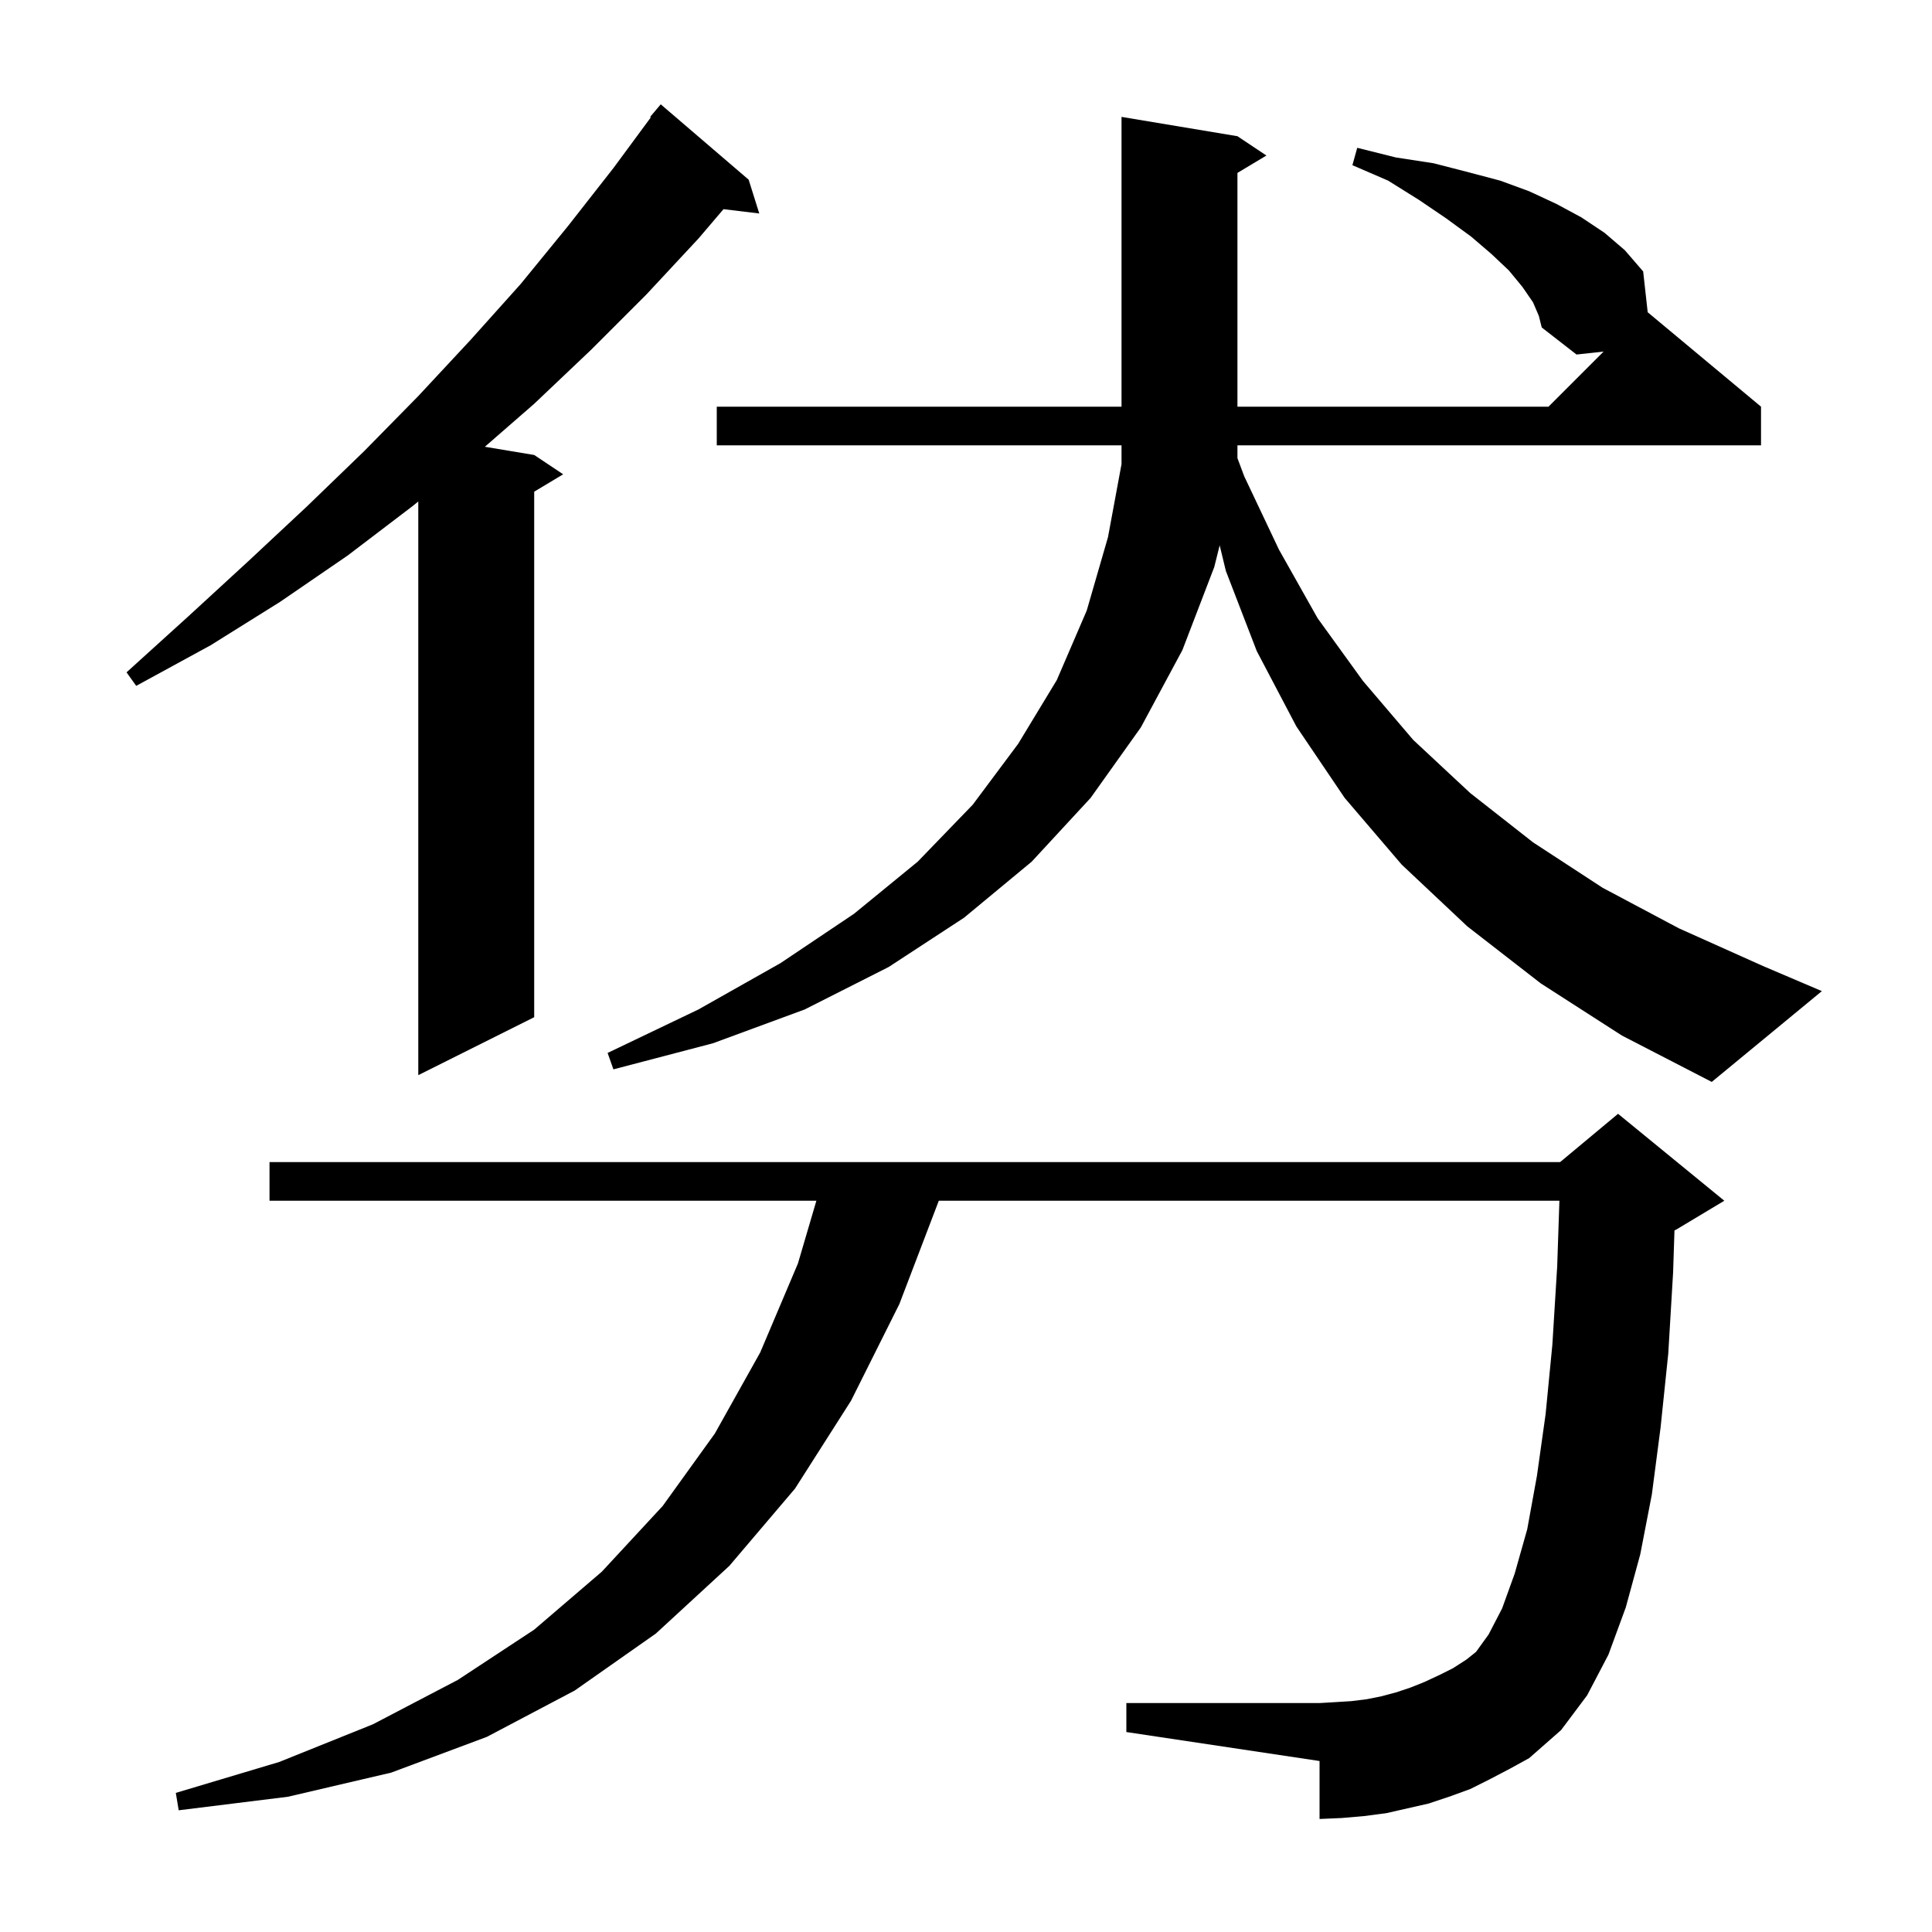 <svg xmlns="http://www.w3.org/2000/svg" xmlns:xlink="http://www.w3.org/1999/xlink" version="1.1" baseProfile="full" viewBox="0 0 200 200" width="200" height="200"><g fill="currentColor"><path d="M 154.2 184.2 L 152.2 185.2 L 150.0 186.0 L 147.9 186.7 L 143.5 187.7 L 141.2 188.0 L 138.9 188.2 L 136.6 188.3 L 136.6 182.3 L 116.6 179.3 L 116.6 176.3 L 136.6 176.3 L 138.3 176.2 L 139.9 176.1 L 141.5 175.9 L 143.0 175.6 L 144.5 175.2 L 146.0 174.7 L 147.5 174.1 L 149.0 173.4 L 150.4 172.7 L 151.8 171.8 L 152.8 171.0 L 154.1 169.2 L 155.5 166.5 L 156.8 162.9 L 158.1 158.3 L 159.1 152.8 L 160.0 146.4 L 160.7 139.2 L 161.2 131.1 L 161.429 124.3 L 97.185 124.3 L 93.1 135.0 L 88.1 145.0 L 82.3 154.1 L 75.5 162.1 L 67.9 169.1 L 59.5 175.0 L 50.4 179.8 L 40.5 183.5 L 29.8 186.0 L 18.5 187.4 L 18.2 185.6 L 28.9 182.4 L 38.6 178.5 L 47.4 173.9 L 55.3 168.7 L 62.3 162.7 L 68.6 155.9 L 74.0 148.4 L 78.7 140.0 L 82.6 130.8 L 84.512 124.3 L 27.9 124.3 L 27.9 120.3 L 161.5 120.3 L 167.5 115.3 L 178.5 124.3 L 173.5 127.3 L 173.341 127.366 L 173.2 131.7 L 172.7 140.1 L 171.9 147.8 L 171.0 154.7 L 169.8 160.9 L 168.3 166.4 L 166.5 171.3 L 164.3 175.5 L 161.6 179.1 L 158.3 182.0 L 156.3 183.1 Z M 159.5 101.8 L 151.9 95.9 L 145.1 89.5 L 139.2 82.6 L 134.2 75.2 L 130.1 67.4 L 126.9 59.1 L 126.261 56.454 L 125.7 58.7 L 122.4 67.3 L 118.1 75.3 L 112.9 82.6 L 106.8 89.2 L 99.8 95.0 L 92.0 100.1 L 83.3 104.5 L 73.8 108.0 L 63.5 110.7 L 62.9 109.0 L 72.3 104.5 L 80.8 99.7 L 88.4 94.6 L 95.0 89.2 L 100.7 83.3 L 105.4 77.0 L 109.4 70.4 L 112.5 63.2 L 114.7 55.6 L 116.1 48.04 L 116.1 46.1 L 74.2 46.1 L 74.2 42.1 L 116.1 42.1 L 116.1 12.1 L 128.1 14.1 L 131.1 16.1 L 128.1 17.9 L 128.1 42.1 L 160.3 42.1 L 166.005 36.395 L 163.2 36.7 L 159.6 33.9 L 159.3 32.7 L 158.7 31.3 L 157.6 29.7 L 156.2 28.0 L 154.4 26.3 L 152.3 24.5 L 149.7 22.6 L 146.9 20.7 L 143.7 18.7 L 140.0 17.1 L 140.5 15.3 L 144.5 16.3 L 148.4 16.9 L 151.9 17.8 L 155.3 18.7 L 158.3 19.8 L 161.1 21.1 L 163.7 22.5 L 166.1 24.1 L 168.2 25.9 L 170.1 28.1 L 170.569 32.324 L 182.3 42.1 L 182.3 46.1 L 128.1 46.1 L 128.1 47.426 L 128.8 49.3 L 132.4 56.9 L 136.4 64.0 L 141.1 70.5 L 146.3 76.6 L 152.2 82.1 L 158.7 87.2 L 165.9 91.9 L 173.8 96.1 L 182.5 100.0 L 188.6 102.6 L 177.2 112.0 L 167.9 107.2 Z M 77.5 18.6 L 78.6 22.1 L 74.897 21.653 L 72.3 24.7 L 66.9 30.5 L 61.2 36.2 L 55.3 41.8 L 50.192 46.249 L 55.3 47.1 L 58.3 49.1 L 55.3 50.9 L 55.3 105.3 L 43.3 111.3 L 43.3 51.913 L 42.7 52.4 L 36.0 57.5 L 29.0 62.3 L 21.8 66.8 L 14.1 71.0 L 13.1 69.6 L 19.5 63.8 L 25.7 58.1 L 31.8 52.4 L 37.7 46.7 L 43.3 41.0 L 48.7 35.2 L 53.9 29.4 L 58.8 23.4 L 63.5 17.4 L 67.375 12.148 L 67.3 12.1 L 68.4 10.8 Z "/></g></svg>